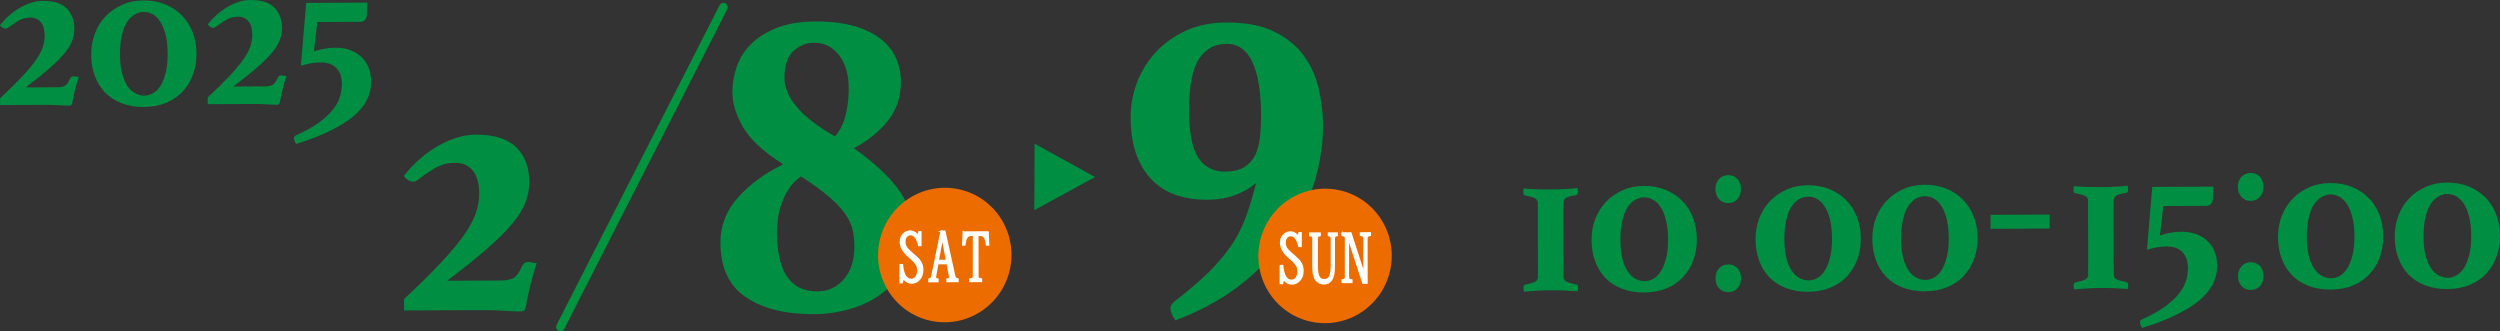 <?xml version="1.0" encoding="UTF-8"?>
<svg id="_レイヤー_2" data-name="レイヤー 2" xmlns="http://www.w3.org/2000/svg" viewBox="0 0 658.33 87.24">
  <rect x="0" y="0" width="658.33" height="87.24" fill="#333333" stroke="none"/>
  <defs>
    <style>
      .cls-1 {
        fill: #008e42;
      }

      .cls-2 {
        fill: #fff;
        stroke: #fff;
        stroke-miterlimit: 10;
        stroke-width: .39px;
      }

      .cls-3 {
        fill: none;
        stroke: #00943e;
        stroke-linecap: round;
        stroke-linejoin: round;
        stroke-width: 2.27px;
      }

      .cls-4 {
        fill: #ed6c00;
      }
    </style>
  </defs>
  <g id="_レイヤー_1-2" data-name="レイヤー 1">
    <g>
      <path class="cls-1" d="M110.11,47.27c-.51.39-.93.59-1.25.59-.39,0-.82-.12-1.3-.38-.48-.26-.88-.64-1.21-1.16,1.15-1.49,2.45-2.89,3.89-4.19,1.44-1.3,2.98-2.44,4.62-3.42,1.64-.98,3.33-1.76,5.1-2.35,1.76-.59,3.58-.89,5.44-.9,4.75-.02,8.27,1.1,10.55,3.35,2.28,2.26,3.42,5.26,3.43,9.01,0,1.88-.32,3.67-.96,5.39-.64,1.72-1.78,3.57-3.41,5.55-1.63,1.98-3.85,4.19-6.64,6.63-2.79,2.44-6.33,5.28-10.63,8.54l14.16-.06c1.35,0,2.44-.22,3.27-.64.83-.42,1.6-1.48,2.31-3.16.32-.71.83-1.07,1.54-1.08.26,0,.71.06,1.35.19.13,0,.27.01.43.05.16.03.34.05.53.05-.58,1.75-1.12,3.64-1.63,5.68-.51,2.04-.93,4-1.24,5.88-.13.52-.29.84-.48.97-.19.13-.51.2-.96.2-1.16,0-2.6-.05-4.33-.18-1.73-.12-3.63-.18-5.68-.17l-20.61.09v-3.01c3.84-3.57,7.03-6.71,9.56-9.41,2.53-2.69,4.57-5.11,6.1-7.26s2.61-4.1,3.22-5.88c.61-1.78.91-3.51.91-5.2,0-2.65-.57-4.67-1.69-6.06-1.13-1.39-2.72-2.08-4.77-2.07-1.54,0-2.97.32-4.28.94-1.32.62-3.1,1.78-5.34,3.47Z"/>
      <path class="cls-1" d="M224.83,39.01c5.13,3.64,9.01,7.2,11.62,10.69,2.61,3.49,3.92,7.38,3.92,11.68,0,3.5-.76,6.58-2.29,9.26-1.54,2.67-3.53,4.91-5.97,6.71-2.44,1.8-5.22,3.14-8.34,4.03-3.12.89-6.25,1.34-9.41,1.35-7.5.03-13.48-1.45-17.94-4.46-4.46-3-6.7-7.8-6.71-14.41,0-4.45,1.55-8.42,4.66-11.89,3.11-3.47,7.07-6.37,11.88-8.7-5.13-3.24-8.65-6.48-10.55-9.74-1.9-3.25-2.85-6.35-2.85-9.29,0-2.15.37-4.34,1.12-6.57.75-2.23,1.99-4.22,3.72-5.98,1.73-1.76,4-3.2,6.8-4.32,2.8-1.12,6.21-1.7,10.24-1.71,3.95-.02,7.34.39,10.18,1.21s5.17,1.95,6.99,3.37c1.82,1.42,3.16,3.11,4.03,5.05.87,1.95,1.31,4.03,1.31,6.26,0,4.06-1.17,7.52-3.54,10.39-2.36,2.87-5.32,5.23-8.87,7.08ZM210.91,46.46c-1.35.96-2.42,2.06-3.21,3.29-.79,1.24-1.42,2.53-1.9,3.89-.48,1.36-.79,2.69-.95,4-.16,1.31-.23,2.57-.23,3.76,0,2.94.28,5.41.84,7.39.56,1.99,1.33,3.57,2.33,4.76.99,1.19,2.13,2.02,3.4,2.49,1.27.47,2.62.71,4.05.7,2.78-.01,5.1-1.07,6.96-3.19,1.86-2.11,2.79-5,2.79-8.66,0-1.43-.14-2.82-.42-4.17-.28-1.35-.9-2.74-1.85-4.17-.95-1.43-2.37-2.95-4.23-4.58-1.87-1.62-4.39-3.46-7.57-5.52ZM219.85,35.93c1.34-1.52,2.28-3.39,2.83-5.62.55-2.23.82-4.54.82-6.92,0-3.74-.86-6.7-2.56-8.88-1.7-2.18-3.89-3.26-6.57-3.25-2.13,0-3.96.75-5.5,2.23s-2.3,3.81-2.3,6.99c0,2.47,1.03,4.97,3.09,7.5,2.05,2.54,5.45,5.19,10.19,7.95Z"/>
    </g>
    <g>
      <ellipse class="cls-4" cx="248.8" cy="67.15" rx="17.71" ry="17.56" transform="translate(140.11 300.82) rotate(-80.16)"/>
      <g>
        <path class="cls-2" d="M237.05,69.71h.58c.23,2.59,1.02,3.88,2.36,3.88.5,0,.9-.23,1.22-.67.33-.47.49-1.07.49-1.79,0-.61-.17-1.15-.49-1.62-.3-.45-.67-.86-1.11-1.24l-1-.88c-1.33-1.18-1.99-2.43-2-3.76,0-.8.26-1.46.79-2,.49-.51,1.1-.77,1.83-.77.6,0,1.17.26,1.71.78.09.09.19.14.27.14.13,0,.21-.24.26-.72h.52s0,3.58,0,3.58h-.55c-.43-1.9-1.14-2.85-2.14-2.85-.55,0-.97.24-1.25.71-.19.31-.28.71-.28,1.19,0,.57.17,1.09.49,1.56.21.3.56.67,1.06,1.1l.95.83c.79.69,1.31,1.23,1.57,1.63.43.66.64,1.42.64,2.27,0,1.05-.29,1.89-.88,2.52-.57.62-1.24.92-2.01.93-.71,0-1.34-.29-1.89-.89-.08-.09-.15-.13-.22-.13-.17,0-.3.31-.41.91h-.52s0-4.7,0-4.7Z"/>
        <path class="cls-2" d="M247.82,60.88h.97s2.58,11.72,2.58,11.72c.07.29.16.5.29.63.13.13.33.22.61.27v.62s-2.87.01-2.87.01v-.62c.46-.05.7-.21.7-.5,0-.09-.01-.2-.04-.33l-.61-3.27h-2.48s-.59,3.05-.59,3.05c0,.01,0,.03,0,.07-.01.07-.03.17-.06.3-.01.06-.02.12-.02.17,0,.13.09.26.27.38.13.08.27.13.42.15v.62s-2.36,0-2.36,0v-.62c.24-.06.41-.14.51-.24.12-.12.21-.35.28-.67l2.42-11.75ZM248.16,62.68l-1.1,5.91h2.21s-1.11-5.91-1.11-5.91Z"/>
        <path class="cls-2" d="M253.68,61.12l6.5-.03.15,3.4h-.52c-.12-.93-.29-1.57-.52-1.91-.28-.42-.66-.63-1.15-.63h-.65s.01,10.7.01,10.7c0,.29.06.49.19.6.13.11.38.19.76.23v.62s-3.03.01-3.03.01v-.62c.38-.04.63-.12.76-.24.13-.11.19-.31.19-.6v-10.7s-.66,0-.66,0c-.54,0-.94.25-1.21.74-.2.36-.35.97-.45,1.82h-.52s.14-3.4.14-3.4Z"/>
      </g>
    </g>
    <line class="cls-3" x1="147.57" y1="86.1" x2="190.5" y2="1.9"/>
    <path class="cls-1" d="M330.79,48.13c-3.47,2.96-7.77,4.45-12.9,4.47-2.84.01-5.49-.37-7.93-1.16-2.45-.78-4.58-2.07-6.4-3.85-1.82-1.78-3.24-4.04-4.27-6.78-1.03-2.74-1.55-6.1-1.55-10.08,0-3.1.56-6.13,1.7-9.07,1.14-2.95,2.77-5.58,4.9-7.9,2.13-2.31,4.75-4.2,7.86-5.64,3.11-1.45,6.69-2.18,10.71-2.19,5.13-.02,9.33.78,12.61,2.39,3.28,1.62,5.87,3.71,7.76,6.29,1.9,2.58,3.22,5.5,3.98,8.75.75,3.26,1.13,6.52,1.14,9.78,0,4.61-.7,9.37-2.11,14.27-1.41,4.9-3.7,9.64-6.85,14.23-3.15,4.59-7.19,8.86-12.12,12.82-4.93,3.96-10.86,7.26-17.8,9.92-.87-1.27-1.3-2.34-1.31-3.22,0-.56.35-1.16,1.06-1.79,3.55-2.72,6.48-5.22,8.81-7.49,2.32-2.28,4.29-4.57,5.91-6.88,1.61-2.31,2.93-4.82,3.96-7.53,1.02-2.71,1.96-5.81,2.83-9.32ZM322.62,45.18c2.13,0,3.83-.41,5.09-1.21,1.26-.8,2.21-1.86,2.84-3.17s1.04-2.87,1.24-4.66c.19-1.79.29-3.64.29-5.55-.02-12.72-3.07-19.08-9.14-19.05-3.08.01-5.48,1.34-7.22,3.97-1.73,2.63-2.59,7.17-2.59,13.61,0,5.89.82,10.04,2.44,12.46,1.62,2.42,3.97,3.62,7.05,3.61Z"/>
    <ellipse class="cls-4" cx="348.93" cy="67.4" rx="17.71" ry="17.56" transform="translate(222.89 399.67) rotate(-80.16)"/>
    <g>
      <path class="cls-2" d="M337.18,69.95h.58c.23,2.59,1.02,3.88,2.36,3.88.5,0,.9-.23,1.22-.67.33-.47.49-1.07.49-1.79,0-.61-.16-1.15-.49-1.62-.3-.45-.67-.86-1.11-1.24l-1-.88c-1.33-1.18-1.99-2.43-2-3.76,0-.8.26-1.46.79-2,.49-.51,1.1-.77,1.83-.77.6,0,1.17.26,1.71.78.09.09.19.14.27.14.13,0,.21-.24.26-.72h.52s0,3.58,0,3.58h-.55c-.43-1.9-1.14-2.85-2.14-2.85-.55,0-.97.24-1.25.71-.19.31-.28.71-.28,1.19,0,.57.16,1.09.49,1.56.21.3.57.67,1.06,1.1l.95.83c.79.69,1.31,1.23,1.57,1.63.43.66.64,1.42.64,2.27,0,1.05-.29,1.89-.88,2.52-.57.62-1.24.92-2.01.93-.71,0-1.34-.29-1.89-.89-.08-.09-.15-.13-.22-.13-.17,0-.3.31-.41.91h-.52s0-4.7,0-4.7Z"/>
      <path class="cls-2" d="M344.91,61.4h2.71s0,.61,0,.61c-.28.04-.48.11-.61.24-.12.12-.17.32-.17.6v6.73c.01,1.44.12,2.44.33,2.99.27.73.8,1.09,1.58,1.09.76,0,1.27-.37,1.52-1.09.23-.64.34-1.67.34-3.08v-6.65c0-.27-.06-.46-.16-.58-.12-.13-.32-.22-.61-.26v-.62s2.29,0,2.29,0v.62c-.31.06-.52.14-.63.24-.1.11-.15.31-.15.6v6.65c.01,1.25-.05,2.18-.18,2.79-.35,1.63-1.17,2.45-2.47,2.45-1.06,0-1.86-.45-2.38-1.36-.26-.45-.43-1.04-.5-1.8-.04-.5-.07-1.16-.07-1.98v-6.73c0-.32-.07-.54-.18-.65-.1-.1-.32-.16-.66-.18v-.62Z"/>
      <path class="cls-2" d="M353.42,61.36h2.31s3.4,10.52,3.4,10.52h.07v-9.09c-.01-.27-.08-.46-.2-.57-.15-.13-.39-.22-.73-.26v-.62s2.57-.01,2.57-.01v.62c-.33.05-.57.14-.71.27-.13.12-.19.31-.19.57l.02,11.76h-1.04s-3.79-11.64-3.79-11.64h-.07v10c.01.31.08.52.22.65.11.09.34.15.7.18v.62s-2.53,0-2.53,0v-.62c.38-.06.62-.14.72-.25.1-.12.16-.31.16-.59v-10.1c-.01-.3-.07-.5-.19-.6-.11-.1-.35-.18-.71-.23v-.62Z"/>
    </g>
    <path class="cls-1" d="M272.37,55.34l.07-17.51,15.91,8.78-15.99,8.73Z"/>
    <g>
      <path class="cls-1" d="M2.22,7.22c-.3.23-.55.35-.74.35-.23,0-.48-.08-.77-.23-.29-.15-.52-.38-.71-.69.68-.88,1.45-1.71,2.31-2.48.85-.77,1.77-1.44,2.74-2.02.97-.58,1.98-1.04,3.02-1.39s2.12-.53,3.22-.53c2.81-.01,4.9.65,6.25,1.99,1.35,1.34,2.03,3.12,2.03,5.34,0,1.11-.19,2.18-.57,3.19-.38,1.02-1.05,2.11-2.02,3.28s-2.28,2.48-3.93,3.93-3.75,3.13-6.3,5.06l8.38-.04c.8,0,1.44-.13,1.94-.38.49-.25.95-.88,1.37-1.87.19-.42.49-.63.91-.64.15,0,.42.04.8.11.08,0,.16,0,.26.03.09.02.2.03.31.03-.34,1.04-.66,2.16-.96,3.37-.3,1.21-.55,2.37-.74,3.48-.08.31-.17.5-.28.58-.11.08-.3.12-.57.12-.68,0-1.54-.03-2.57-.1-1.03-.07-2.15-.11-3.37-.1l-12.21.05v-1.78c2.28-2.12,4.17-3.97,5.67-5.57,1.5-1.6,2.71-3.03,3.62-4.3.91-1.27,1.54-2.43,1.91-3.49.36-1.05.54-2.08.54-3.08,0-1.57-.34-2.77-1-3.59-.67-.82-1.61-1.23-2.83-1.22-.91,0-1.76.19-2.54.56-.78.37-1.83,1.05-3.16,2.05Z"/>
      <path class="cls-1" d="M37.9,28.17c-2.17,0-4.12-.32-5.85-.98-1.73-.66-3.19-1.6-4.37-2.83-1.18-1.22-2.09-2.68-2.72-4.39-.63-1.7-.95-3.59-.95-5.66,0-1.96.33-3.8.99-5.52.66-1.73,1.6-3.23,2.82-4.5,1.21-1.27,2.67-2.28,4.36-3.04s3.58-1.14,5.67-1.14c2.05,0,3.94.34,5.65,1.04,1.71.7,3.18,1.67,4.4,2.91,1.22,1.24,2.16,2.72,2.83,4.44.67,1.72,1,3.62,1.01,5.69,0,1.95-.31,3.78-.93,5.46-.62,1.69-1.53,3.17-2.7,4.44-1.18,1.27-2.63,2.26-4.36,2.98-1.73.72-3.68,1.08-5.84,1.09ZM31.61,14.29c0,1.92.18,3.56.52,4.94s.81,2.51,1.4,3.39c.59.88,1.28,1.53,2.06,1.95.78.42,1.59.62,2.42.62.76,0,1.51-.21,2.25-.61s1.4-1.05,1.96-1.93c.57-.88,1.03-2.02,1.39-3.4.36-1.38.54-3.05.54-5,0-1.96-.18-3.63-.52-5.03-.34-1.4-.81-2.55-1.4-3.47-.59-.92-1.27-1.58-2.03-2-.76-.42-1.54-.62-2.34-.62-.8,0-1.58.22-2.34.64-.76.43-1.43,1.08-2.02,1.96-.59.88-1.05,2.04-1.39,3.46s-.51,3.13-.51,5.12Z"/>
      <path class="cls-1" d="M56.93,6.99c-.3.23-.55.35-.74.35-.23,0-.49-.08-.77-.23s-.52-.38-.71-.69c.68-.88,1.45-1.71,2.31-2.48.86-.77,1.77-1.44,2.74-2.02s1.97-1.04,3.02-1.39C63.81.18,64.88,0,65.98,0c2.81-.01,4.9.65,6.25,1.99,1.35,1.34,2.03,3.12,2.03,5.34,0,1.11-.19,2.18-.57,3.19-.38,1.02-1.05,2.11-2.02,3.29-.97,1.17-2.28,2.48-3.93,3.92-1.65,1.45-3.75,3.13-6.3,5.06l8.38-.04c.8,0,1.45-.13,1.94-.38.49-.25.95-.88,1.37-1.87.19-.42.49-.63.91-.64.15,0,.42.04.8.11.08,0,.16,0,.26.03.09.02.2.03.31.03-.34,1.04-.66,2.16-.96,3.37-.3,1.21-.55,2.37-.74,3.48-.08.31-.17.5-.29.58-.11.08-.3.12-.57.12-.68,0-1.54-.03-2.57-.1-1.03-.07-2.15-.11-3.37-.1l-12.21.05v-1.78c2.28-2.12,4.17-3.97,5.67-5.57,1.5-1.6,2.71-3.03,3.62-4.3.91-1.27,1.55-2.43,1.91-3.49.36-1.05.54-2.08.54-3.08,0-1.57-.34-2.77-1-3.59-.67-.82-1.61-1.23-2.83-1.22-.91,0-1.76.19-2.54.56-.78.37-1.83,1.05-3.16,2.05Z"/>
      <path class="cls-1" d="M96.62,3.67c-.04,1.38-.66,2.07-1.88,2.08l-11.18.05-.9,7.76c.84-.31,1.75-.55,2.74-.73.99-.18,1.98-.27,2.97-.27,1.33,0,2.57.19,3.71.59,1.14.4,2.13.98,2.97,1.74.84.76,1.49,1.7,1.97,2.81.48,1.11.72,2.37.72,3.79,0,3.56-1.63,6.68-4.92,9.33-3.29,2.66-8.24,5.02-14.85,7.08-.15-.19-.29-.45-.4-.77-.11-.33-.17-.58-.17-.78,0-.27.17-.5.51-.69,2.58-1.16,4.66-2.33,6.24-3.5,1.58-1.18,2.8-2.34,3.67-3.49.87-1.15,1.46-2.28,1.76-3.37.3-1.09.45-2.14.45-3.13,0-1.84-.49-3.25-1.46-4.25-.97-.99-2.37-1.49-4.2-1.48-.76,0-1.55.07-2.37.21-.82.14-1.74.36-2.77.67l1.4-16.56,16.14-.07-.17,2.99Z"/>
    </g>
    <g>
      <path class="cls-1" d="M401.24,49.62c.95.11,2,.18,3.14.22s2.45.05,3.94.04,2.79-.04,3.91-.1c1.12-.06,2.18-.15,3.17-.27.04.19.07.38.09.58.02.19.03.37.03.52,0,.31-.07.51-.2.6s-.28.16-.43.2c-1.33.2-2.2.45-2.59.76-.4.31-.6.73-.6,1.27l.03,19.43c0,.58.24,1,.71,1.26.47.27,1.3.51,2.48.74.15.04.29.1.43.2.13.09.2.28.2.54,0,.34-.04.71-.11,1.09-.99-.07-2.05-.13-3.2-.19-1.14-.05-2.45-.08-3.94-.07-1.48,0-2.78.05-3.88.13-1.1.08-2.13.16-3.08.24-.08-.15-.12-.33-.14-.54-.02-.21-.03-.41-.03-.6,0-.42.21-.67.63-.75,1.22-.24,2.05-.49,2.51-.76.46-.27.68-.69.68-1.27l-.03-19.43c0-.54-.25-.95-.74-1.23-.5-.29-1.31-.52-2.45-.71-.19-.04-.34-.1-.46-.2-.11-.09-.17-.3-.17-.6,0-.15,0-.33,0-.52s.04-.38.11-.58Z"/>
      <path class="cls-1" d="M432.99,77.02c-2.17,0-4.12-.32-5.85-.98s-3.19-1.6-4.37-2.83c-1.18-1.22-2.08-2.68-2.71-4.39-.63-1.7-.95-3.59-.95-5.66,0-1.96.33-3.8.99-5.52s1.6-3.23,2.82-4.5c1.21-1.27,2.67-2.28,4.36-3.04,1.69-.75,3.58-1.13,5.67-1.14,2.05,0,3.94.34,5.65,1.04,1.71.7,3.18,1.67,4.4,2.91s2.16,2.72,2.83,4.44c.67,1.72,1,3.62,1.01,5.69,0,1.95-.31,3.78-.93,5.46-.62,1.69-1.53,3.17-2.7,4.44-1.18,1.27-2.63,2.26-4.36,2.98s-3.68,1.08-5.84,1.09ZM426.7,63.13c0,1.92.18,3.56.52,4.94.34,1.38.81,2.51,1.4,3.39.59.88,1.28,1.53,2.06,1.95.78.42,1.59.62,2.43.62.76,0,1.51-.21,2.25-.61.74-.41,1.4-1.05,1.96-1.93.57-.88,1.03-2.02,1.39-3.4.36-1.38.54-3.05.54-5,0-1.96-.18-3.63-.52-5.03-.34-1.4-.81-2.56-1.4-3.47-.59-.92-1.27-1.58-2.03-2s-1.54-.63-2.34-.62c-.8,0-1.58.22-2.34.64-.76.42-1.43,1.08-2.02,1.96-.59.88-1.05,2.04-1.39,3.46-.34,1.42-.51,3.13-.51,5.12Z"/>
      <path class="cls-1" d="M451.72,49.81c0-2.13,1.36-3.68,3.36-3.69,2.05,0,3.37,1.54,3.37,3.67,0,2.07-1.31,3.68-3.36,3.69-2.17,0-3.37-1.77-3.37-3.66ZM451.75,73.32c0-2.13,1.36-3.68,3.36-3.69,2.05,0,3.37,1.54,3.37,3.67,0,2.01-1.31,3.63-3.36,3.63-2.17,0-3.37-1.71-3.37-3.61Z"/>
      <path class="cls-1" d="M476.17,76.84c-2.17,0-4.12-.32-5.85-.98-1.73-.66-3.19-1.6-4.37-2.83-1.18-1.22-2.08-2.68-2.71-4.39-.63-1.7-.95-3.59-.95-5.66,0-1.96.33-3.79.99-5.52s1.6-3.23,2.82-4.5c1.21-1.27,2.67-2.28,4.36-3.04,1.69-.75,3.58-1.13,5.67-1.14,2.05,0,3.94.34,5.65,1.04,1.71.7,3.18,1.67,4.4,2.91,1.22,1.24,2.16,2.72,2.83,4.44.67,1.72,1,3.62,1.01,5.69,0,1.95-.31,3.78-.93,5.46-.62,1.69-1.53,3.17-2.7,4.44-1.18,1.27-2.63,2.26-4.36,2.98-1.73.72-3.68,1.08-5.84,1.09ZM469.88,62.95c0,1.92.18,3.56.52,4.94.34,1.38.81,2.51,1.4,3.38.59.88,1.28,1.53,2.06,1.95.78.42,1.59.62,2.43.62.76,0,1.51-.21,2.25-.61.74-.41,1.4-1.05,1.96-1.93.57-.88,1.03-2.02,1.39-3.4s.54-3.05.54-5c0-1.96-.18-3.63-.52-5.03-.34-1.4-.81-2.56-1.4-3.47-.59-.92-1.27-1.58-2.03-2s-1.54-.63-2.34-.62c-.8,0-1.58.22-2.34.64s-1.43,1.08-2.02,1.96c-.59.88-1.05,2.04-1.39,3.46-.34,1.42-.51,3.13-.51,5.12Z"/>
      <path class="cls-1" d="M506.92,76.71c-2.17,0-4.12-.32-5.85-.98-1.73-.66-3.19-1.6-4.37-2.83-1.18-1.22-2.08-2.68-2.71-4.39-.63-1.7-.95-3.59-.95-5.66,0-1.96.33-3.8.99-5.52.66-1.73,1.6-3.23,2.82-4.5,1.21-1.27,2.67-2.28,4.36-3.04,1.69-.75,3.58-1.14,5.67-1.14,2.05,0,3.94.34,5.65,1.04,1.71.7,3.18,1.67,4.4,2.91,1.22,1.24,2.16,2.72,2.83,4.44.67,1.72,1,3.62,1.01,5.69,0,1.95-.31,3.78-.93,5.46-.62,1.69-1.53,3.17-2.7,4.44-1.18,1.27-2.63,2.26-4.36,2.98-1.73.72-3.68,1.08-5.84,1.09ZM500.62,62.82c0,1.92.18,3.56.52,4.94.34,1.38.81,2.51,1.4,3.39.59.88,1.28,1.53,2.06,1.95.78.42,1.59.62,2.43.62.76,0,1.51-.21,2.25-.61s1.4-1.05,1.96-1.93,1.03-2.02,1.39-3.4c.36-1.38.54-3.05.54-5,0-1.96-.18-3.63-.52-5.03-.34-1.4-.81-2.55-1.4-3.47-.59-.92-1.27-1.58-2.03-2-.76-.42-1.54-.62-2.34-.62-.8,0-1.58.22-2.34.64-.76.43-1.43,1.08-2.02,1.96-.59.88-1.05,2.04-1.39,3.46-.34,1.42-.51,3.13-.51,5.12Z"/>
      <path class="cls-1" d="M524.17,56.57l15.57-.07v3.68s-15.57.07-15.57.07v-3.68Z"/>
      <path class="cls-1" d="M546.12,49.01c.95.11,2,.18,3.14.22,1.14.03,2.45.05,3.94.04,1.48,0,2.79-.04,3.91-.1,1.12-.06,2.18-.15,3.17-.27.04.19.07.38.09.58.02.19.03.37.03.52,0,.31-.07.51-.2.6-.13.1-.28.17-.43.2-1.33.2-2.2.45-2.59.76-.4.31-.6.73-.6,1.27l.03,19.43c0,.58.24,1,.71,1.26.48.27,1.3.51,2.48.74.15.04.29.1.43.2.13.1.2.28.2.55,0,.34-.04.71-.11,1.09-.99-.07-2.05-.13-3.19-.19s-2.45-.08-3.94-.07c-1.48,0-2.78.05-3.88.13-1.1.08-2.13.16-3.08.24-.08-.15-.12-.34-.14-.55-.02-.21-.03-.41-.03-.6,0-.42.21-.67.63-.75,1.22-.24,2.05-.49,2.51-.76.46-.27.68-.69.68-1.27l-.03-19.43c0-.54-.25-.95-.74-1.23-.5-.29-1.31-.52-2.45-.71-.19-.04-.34-.1-.46-.2-.11-.1-.17-.3-.17-.6,0-.15,0-.33,0-.52s.04-.38.11-.58Z"/>
      <path class="cls-1" d="M582.74,52.13c-.04,1.38-.66,2.07-1.88,2.08l-11.18.05-.9,7.76c.84-.31,1.75-.55,2.74-.73.99-.18,1.98-.27,2.97-.27,1.33,0,2.57.19,3.71.59,1.14.4,2.13.98,2.97,1.74.84.76,1.49,1.7,1.97,2.81.48,1.11.72,2.37.72,3.79,0,3.56-1.64,6.68-4.92,9.33-3.29,2.66-8.24,5.02-14.85,7.08-.15-.19-.29-.45-.4-.77-.11-.33-.17-.58-.17-.78,0-.27.17-.5.51-.69,2.58-1.16,4.66-2.33,6.24-3.5,1.58-1.18,2.8-2.34,3.67-3.49.87-1.15,1.46-2.28,1.76-3.37.3-1.09.45-2.14.45-3.13,0-1.84-.49-3.25-1.46-4.25-.97-.99-2.37-1.49-4.19-1.48-.76,0-1.55.07-2.37.21-.82.14-1.74.36-2.77.67l1.4-16.56,16.14-.07-.17,2.99Z"/>
      <path class="cls-1" d="M589.3,49.23c0-2.13,1.36-3.68,3.36-3.69,2.05,0,3.37,1.54,3.37,3.67,0,2.07-1.31,3.68-3.36,3.69-2.17,0-3.37-1.77-3.37-3.66ZM589.33,72.74c0-2.13,1.36-3.68,3.36-3.69,2.05,0,3.37,1.54,3.37,3.67,0,2.01-1.31,3.63-3.36,3.63-2.17,0-3.37-1.71-3.37-3.61Z"/>
      <path class="cls-1" d="M613.75,76.26c-2.17,0-4.12-.32-5.85-.98-1.73-.66-3.19-1.6-4.37-2.83-1.18-1.22-2.08-2.68-2.71-4.39-.63-1.7-.95-3.59-.95-5.66,0-1.96.33-3.79.99-5.52s1.6-3.23,2.82-4.5c1.21-1.27,2.67-2.28,4.36-3.04,1.69-.75,3.58-1.13,5.67-1.14,2.05,0,3.94.34,5.65,1.04,1.71.7,3.18,1.67,4.4,2.91,1.22,1.24,2.16,2.72,2.83,4.44.67,1.72,1,3.62,1.01,5.69,0,1.95-.31,3.78-.93,5.46-.62,1.69-1.53,3.17-2.7,4.44-1.18,1.27-2.63,2.26-4.36,2.98-1.73.72-3.68,1.08-5.85,1.09ZM607.45,62.37c0,1.92.18,3.56.52,4.94.34,1.38.81,2.51,1.4,3.39.59.88,1.28,1.53,2.06,1.95.78.42,1.59.62,2.42.62.76,0,1.51-.21,2.25-.61.74-.41,1.4-1.05,1.97-1.93.57-.88,1.03-2.02,1.39-3.4.36-1.38.54-3.05.54-5,0-1.96-.18-3.63-.52-5.03-.34-1.4-.81-2.56-1.4-3.47-.59-.92-1.27-1.58-2.03-2-.76-.42-1.54-.63-2.34-.62-.8,0-1.58.22-2.34.64-.76.42-1.43,1.08-2.02,1.96-.59.88-1.05,2.04-1.39,3.46-.34,1.42-.51,3.13-.51,5.12Z"/>
      <path class="cls-1" d="M644.49,76.13c-2.17,0-4.12-.32-5.85-.98-1.73-.66-3.19-1.6-4.37-2.83-1.18-1.22-2.09-2.68-2.72-4.39-.63-1.7-.95-3.59-.95-5.66,0-1.96.33-3.79.99-5.52s1.6-3.23,2.82-4.5c1.21-1.27,2.67-2.28,4.36-3.04,1.69-.75,3.58-1.14,5.67-1.14,2.05,0,3.94.34,5.65,1.04s3.18,1.67,4.4,2.91c1.22,1.24,2.16,2.72,2.83,4.44.67,1.72,1,3.62,1.01,5.69,0,1.95-.31,3.78-.93,5.46s-1.53,3.17-2.7,4.44c-1.18,1.27-2.63,2.26-4.36,2.98-1.73.72-3.68,1.08-5.85,1.09ZM638.2,62.24c0,1.92.18,3.56.52,4.94.34,1.38.81,2.51,1.4,3.39.59.88,1.28,1.53,2.06,1.95.78.42,1.59.62,2.42.62.76,0,1.51-.21,2.25-.61s1.4-1.05,1.97-1.93c.57-.88,1.03-2.02,1.39-3.4.36-1.38.54-3.05.54-5,0-1.96-.18-3.63-.52-5.03-.34-1.4-.81-2.55-1.4-3.47-.59-.92-1.27-1.58-2.03-2-.76-.42-1.54-.62-2.34-.62-.8,0-1.58.22-2.34.64-.76.43-1.43,1.08-2.02,1.96-.59.88-1.05,2.04-1.39,3.46-.34,1.42-.51,3.13-.51,5.12Z"/>
    </g>
  </g>
</svg>